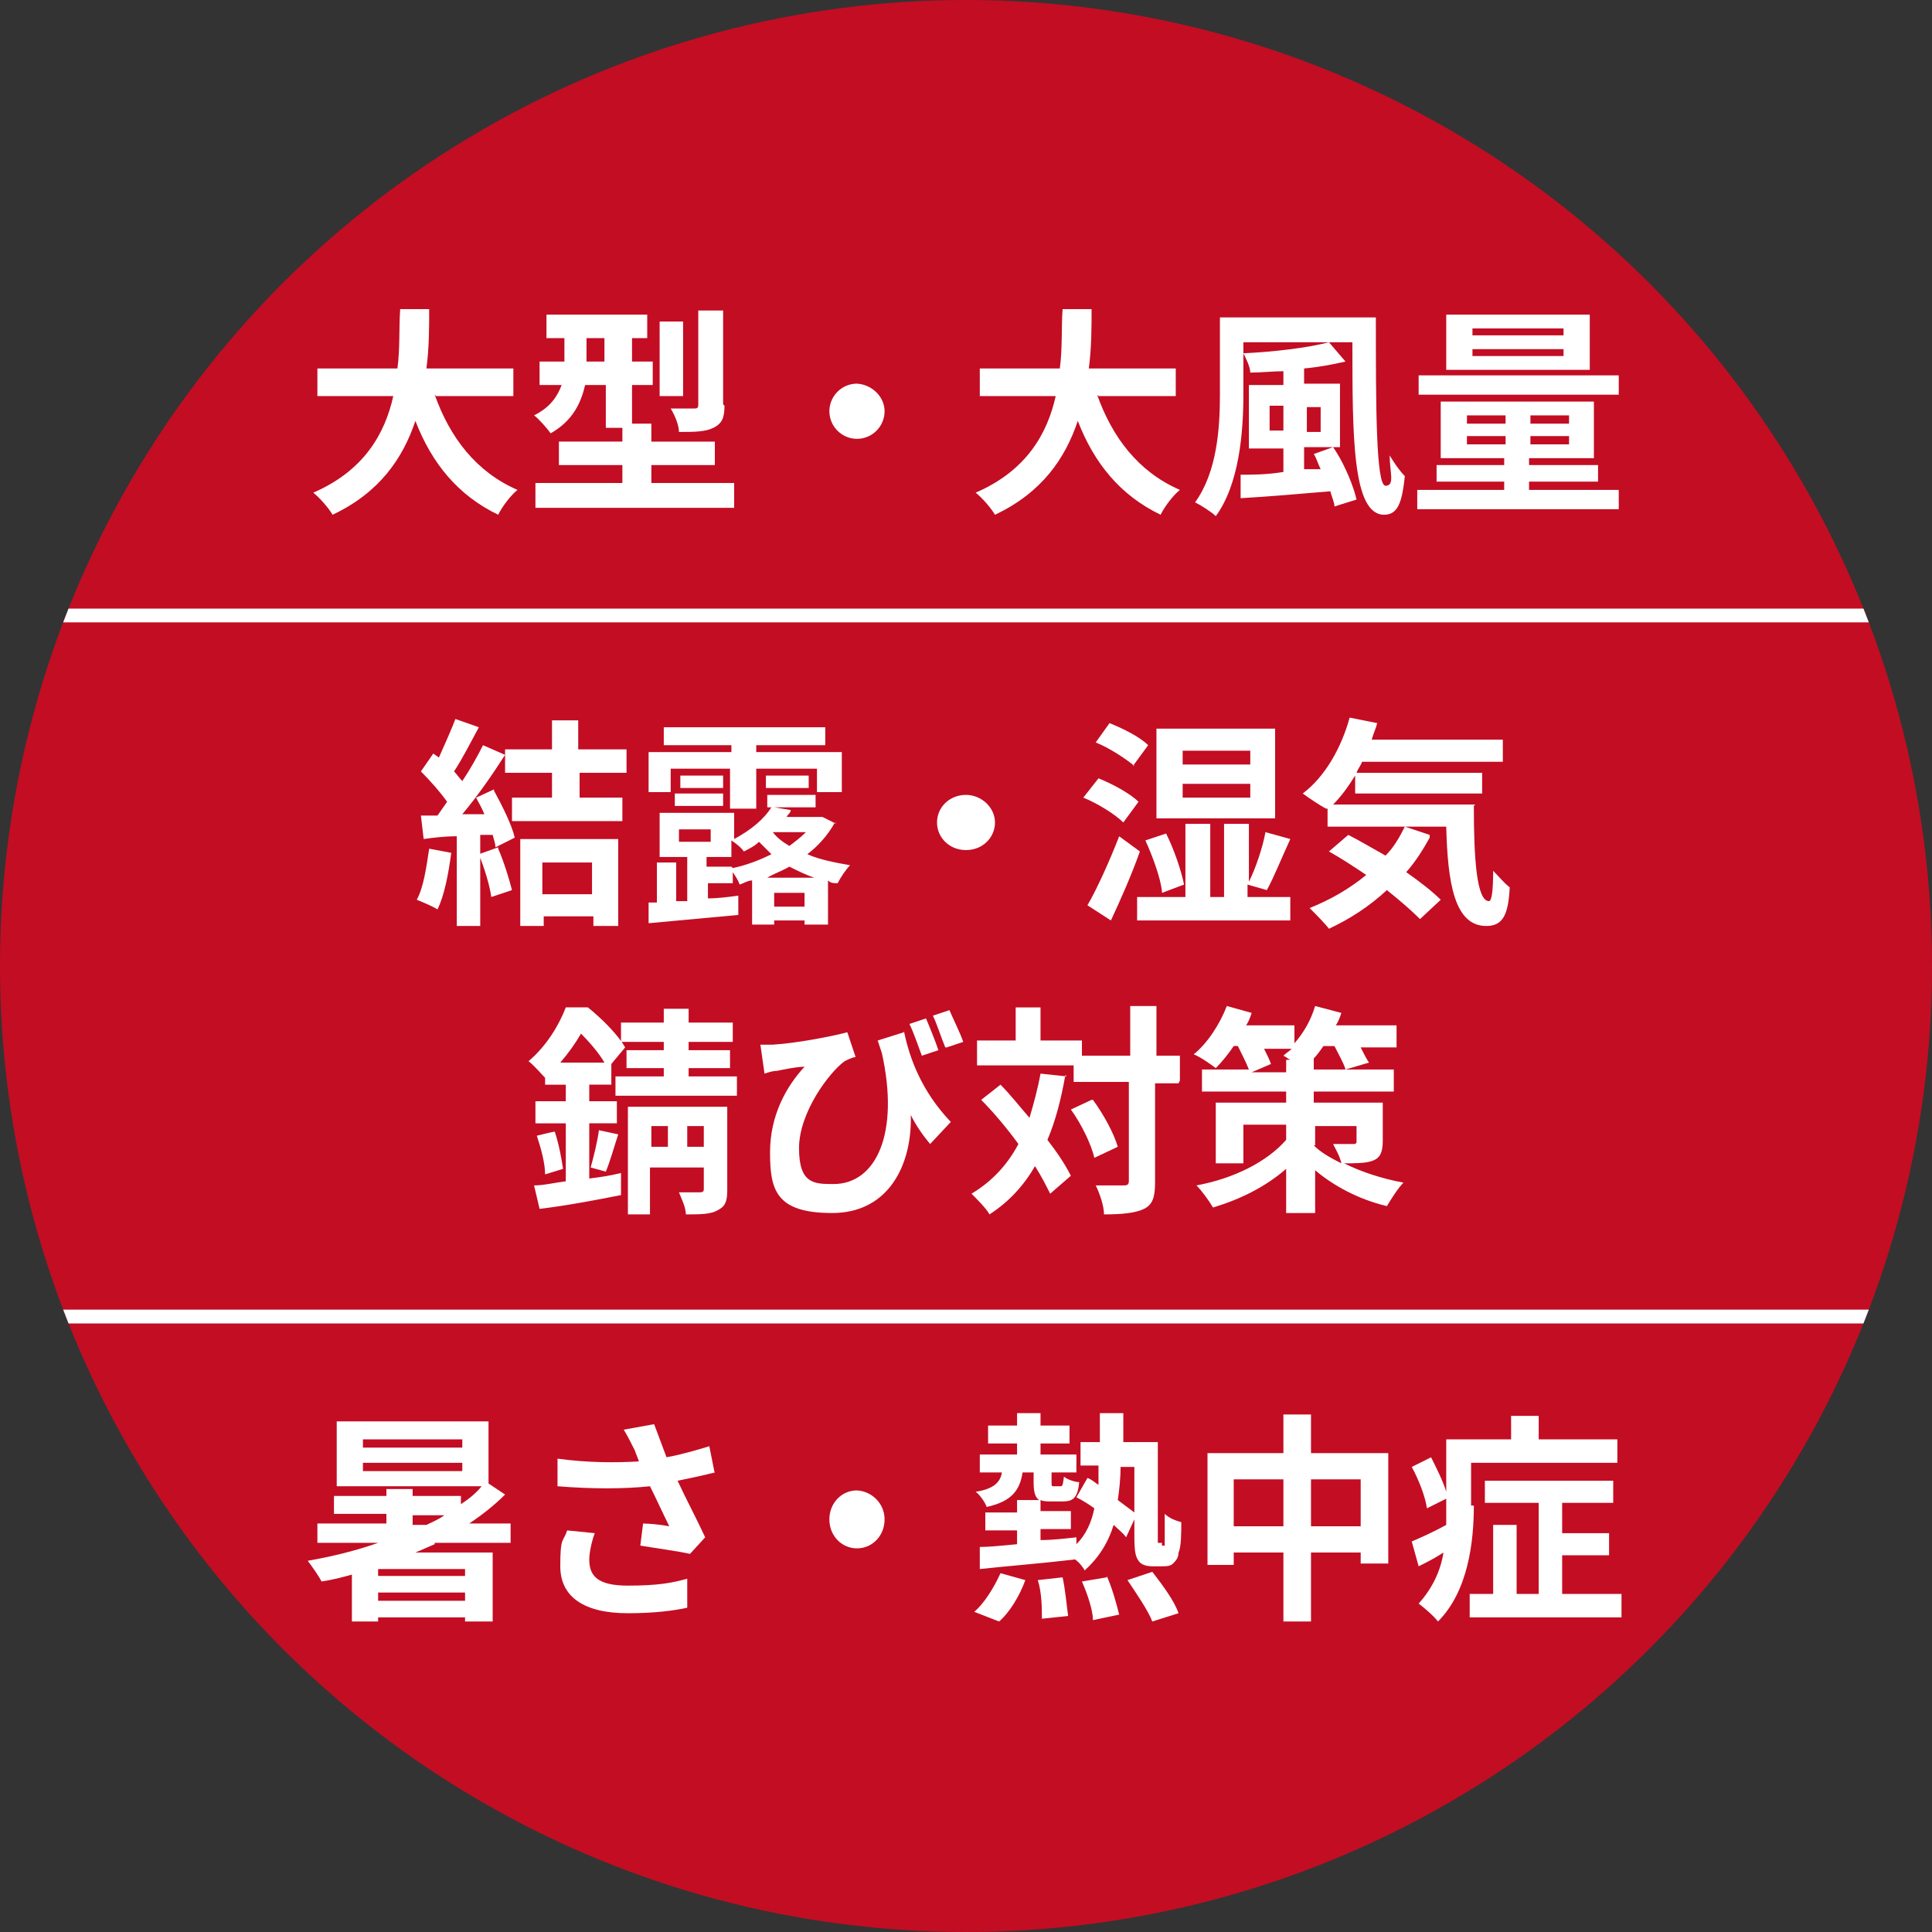 <?xml version="1.0" encoding="UTF-8"?>
<svg id="_レイヤー_2" xmlns="http://www.w3.org/2000/svg" version="1.1" xmlns:xlink="http://www.w3.org/1999/xlink" viewBox="0 0 140 140">
  <rect x="0" y="0" width="140" height="140" fill="#333333" stroke="none"/>
  <!-- Generator: Adobe Illustrator 29.5.1, SVG Export Plug-In . SVG Version: 2.1.0 Build 141)  -->
  <defs>
    <style>
      .st0 {
        fill: #fff;
      }

      .st1 {
        fill: none;
      }

      .st2 {
        fill: #c30d23;
      }

      .st3 {
        clip-path: url(#clippath);
      }
    </style>
    <clipPath id="clippath">
      <circle class="st1" cx="70" cy="70" r="70"/>
    </clipPath>
  </defs>
  <circle class="st2" cx="70" cy="70" r="70"/>
  <g>
    <path class="st0" d="M31.5,28.6c1.1,3.1,3,5.6,6,6.9-.5.4-1.1,1.2-1.4,1.8-2.9-1.4-4.8-3.7-6-6.8-.9,2.7-2.6,5.2-6,6.8-.3-.5-.9-1.2-1.4-1.6,3.7-1.6,5.2-4.3,5.8-7h-5.5v-2h5.8c.2-1.5.1-3,.2-4.3h2.1c0,1.3,0,2.8-.2,4.3h6.3v2h-5.6Z"/>
    <path class="st0" d="M53.2,35v1.8h-14.4v-1.8h6.3v-1.3h-4.6v-1.7h4.6v-1h-1.2v-3.1h-1.5c-.3,1.3-.9,2.6-2.5,3.5-.2-.3-.9-1.1-1.2-1.3,1.2-.6,1.7-1.4,2-2.2h-1.6v-1.7h1.8v-1.7h-1.3v-1.7h7.3v1.7h-1.1v1.7h1.5v1.7h-1.5v2.8h1.4v1.3h4.6v1.7h-4.6v1.3h6.2,0ZM43.8,26.2v-1.7h-1.3v1.7h1.3ZM49.5,28.7h-1.7v-5.4h1.7v5.4ZM52.5,29.4c0,.9-.2,1.3-.8,1.6-.6.3-1.4.3-2.5.3,0-.5-.3-1.2-.6-1.7.7,0,1.5,0,1.7,0,.2,0,.3,0,.3-.3v-6.8h1.8v6.8Z"/>
    <path class="st0" d="M62,27.8c1.1,0,2.1.9,2.1,2s-.9,2-2,2-2-.9-2-2,.9-2,2-2Z"/>
    <path class="st0" d="M79.5,28.6c1.1,3.1,3,5.6,6,6.9-.5.4-1.1,1.2-1.4,1.8-2.9-1.4-4.8-3.7-6-6.8-.9,2.7-2.6,5.2-6,6.8-.3-.5-.9-1.2-1.4-1.6,3.7-1.6,5.2-4.3,5.8-7h-5.5v-2h5.8c.2-1.5.1-3,.2-4.3h2.1c0,1.3,0,2.8-.2,4.3h6.3v2h-5.6Z"/>
    <path class="st0" d="M99.7,23c0,6.3,0,12.2.7,12.2s.3-1,.3-2.2c.3.5.7,1.1,1.1,1.5-.2,1.9-.5,2.8-1.5,2.8-2.3,0-2.3-5.7-2.3-12.5h-7.9v3.8c0,2.7-.3,6.5-2,8.8-.3-.3-1.1-.8-1.5-1,1.6-2.2,1.8-5.4,1.8-7.8v-5.6h11.5ZM96.8,32.7c.7,1.1,1.3,2.6,1.5,3.5l-1.6.5c0-.3-.2-.7-.3-1.1-2.3.2-4.7.4-6.5.5v-1.7c.8,0,1.9,0,3.1-.2v-1.7h-2.5v-4.6h2.5v-1c-.8,0-1.6.1-2.4.1,0-.4-.3-1-.5-1.4,2.2-.1,4.7-.4,6.2-.8l1.2,1.4c-.9.2-1.9.4-3,.5v1.1h2.6v4.6h-2.6v1.6h1.2c-.2-.4-.3-.8-.5-1.1l1.4-.5h0ZM93,31.2v-1.8h-1v1.8h1ZM94.7,29.5v1.8h1v-1.8h-1Z"/>
    <path class="st0" d="M117.3,35.5v1.4h-14.6v-1.4h6.3v-.6h-4.9v-1.2h4.9v-.5h-4.6v-4.1h11.1v4.1h-4.7v.5h5v1.2h-5v.6h6.4ZM117.3,28.6h-14.5v-1.4h14.5v1.4ZM115.2,26.8h-10.4v-4h10.4v4ZM106.3,30.7h2.8v-.6h-2.8v.6ZM109.1,32.2v-.6h-2.8v.6h2.8ZM113.3,23.8h-6.6v.5h6.6v-.5ZM113.3,25.3h-6.6v.5h6.6v-.5ZM113.7,30.1h-2.8v.6h2.8v-.6ZM113.7,31.6h-2.8v.6h2.8v-.6Z"/>
  </g>
  <path class="st0" d="M32.7,61.8c-.2,1.5-.5,3.1-1,4.1-.3-.2-1-.5-1.5-.7.5-.9.7-2.4.9-3.7,0,0,1.6.3,1.6.3ZM35.8,57.3c.6,1.1,1.3,2.5,1.5,3.4l-1.4.7c0-.3-.1-.5-.2-.9h-.9v6.6h-1.7v-6.5c-.9,0-1.7.1-2.4.2l-.2-1.7h1.2c.2-.3.5-.7.7-1-.5-.7-1.2-1.5-1.9-2.2l.9-1.3c.1.1.3.2.4.3.4-.9.9-2,1.2-2.8l1.7.6c-.6,1.1-1.2,2.3-1.8,3.2.2.2.4.5.6.7.6-.9,1.1-1.8,1.5-2.6l1.6.7c-.9,1.4-2,3-3.1,4.3h1.6c-.2-.5-.4-.8-.6-1.2l1.3-.6h0ZM36.1,61.5c.4.9.8,2.2,1,3l-1.5.5c-.1-.8-.5-2.1-.9-3.1l1.4-.5h0ZM42,56v1.8h3.1v1.7h-8v-1.7h2.9v-1.8h-3.4v-1.7h3.4v-2.1h1.9v2.1h3.5v1.7h-3.5ZM37.6,60.8h7.2v6.3h-1.8v-.7h-3.6v.7h-1.7v-6.3h0ZM39.3,62.5v2.3h3.6v-2.3h-3.6Z"/>
  <path class="st0" d="M60.5,59.6c-.5.9-1.2,1.7-2,2.3.9.4,2,.6,3.1.8-.3.3-.7.9-.9,1.3-.3,0-.5,0-.7-.2v3.2h-1.7v-.3h-2.2v.3h-1.6v-3.2c-.3,0-.6.2-.9.3-.1-.3-.3-.6-.5-.9v.8h-1.8v1.1c.7,0,1.5-.1,2.2-.2v1.4s-6.5.6-6.5.6v-1.5c-.1,0,.6,0,.6,0v-2.9h1.4v2.8h.8v-3.2h-2v-3.2h5.4v1.9c1.3-.7,2.2-1.5,2.7-2.3h-.3v-.9h3.5v.9h-3l1.2.2c0,.2-.2.3-.3.5h2.6c0,0,1,.5,1,.5h0ZM48.7,57.4h-1.7v-2.9h6v-.5h-4.9v-1.3h11.7v1.3h-5v.5h6.2v2.9h-1.8v-1.7h-4.4v2.9h-1.9v-2.9h-4.3v1.7h0ZM48.9,57.5h3.5v.9h-3.5v-.9ZM49.2,61h2.3v-.9h-2.3v.9ZM52.4,57.1h-3.1v-.9h3.1v.9ZM53.1,62.9c1-.2,2-.6,2.8-1-.3-.3-.6-.6-.9-.9-.3.3-.7.5-1.1.7-.2-.3-.6-.6-.9-.8v1.2h-1.8v.7h1.8s0,0,0,0ZM55.5,57.1v-.9h3.1v.9h-3.1ZM59,63.6c-.6-.2-1.2-.5-1.8-.8-.5.3-1.1.5-1.6.8h3.4ZM56,60.3h0c.3.4.7.7,1.2,1,.4-.3.8-.6,1.2-1h-2.4ZM58.3,65.7v-1h-2.2v1h2.2Z"/>
  <path class="st0" d="M70,57.6c1.1,0,2.1.9,2.1,2s-.9,2-2.1,2-2.1-.9-2.1-2,.9-2,2.1-2Z"/>
  <path class="st0" d="M81.4,59.6c-.6-.6-1.9-1.4-2.9-1.8l1.1-1.4c1,.4,2.3,1.1,2.9,1.7l-1.1,1.5h0ZM82.6,61.7c-.6,1.7-1.4,3.5-2.1,5l-1.7-1.1c.7-1.2,1.6-3.2,2.3-5l1.5,1.1ZM82.2,55.5c-.6-.5-1.8-1.3-2.8-1.7l1-1.4c1,.4,2.2,1,2.8,1.6l-1.1,1.5ZM93.5,65v1.7h-11.1v-1.7h3.5v-5.3h1.8v5.3h1v-5.3h1.8v4.2c.5-1,1-2.5,1.2-3.6l1.8.5c-.6,1.3-1.2,2.8-1.7,3.7l-1.4-.4v.9h3.1,0ZM84.2,64.6c-.1-1-.7-2.6-1.2-3.7l1.5-.5c.6,1.2,1.1,2.7,1.3,3.7l-1.6.6h0ZM92.4,59.3h-8.6v-6.5h8.6s0,6.5,0,6.5ZM90.6,54.4h-4.9v1h4.9v-1ZM90.6,56.8h-4.9v1h4.9v-1Z"/>
  <path class="st0" d="M106.8,58.4c0,3.8.2,6.9,1.1,6.9.2,0,.3-.8.3-2.2.4.4.8.9,1.2,1.2-.1,2-.5,2.8-1.7,2.8-2.3,0-2.8-3.1-2.9-7.2h-8.6v-1.3h-.1c-.4-.2-1.3-.8-1.7-1.1,1.6-1.2,2.8-3.3,3.4-5.5l2,.4c-.1.4-.3.8-.4,1.2h9.5v1.6h-10.2c-.1.3-.3.5-.4.8h9.1v1.5h-9.2v-1.3c-.5.8-1,1.5-1.6,2.1h10.3ZM103.6,60.7c-.5.9-1,1.7-1.7,2.5,1,.7,1.9,1.4,2.5,2l-1.5,1.4c-.6-.6-1.4-1.3-2.4-2.1-1.3,1.2-2.7,2.1-4.2,2.8-.3-.4-1-1.1-1.4-1.5,1.5-.6,2.9-1.4,4.1-2.4-.9-.6-1.8-1.2-2.7-1.7l1.4-1.2c.8.4,1.8,1,2.7,1.5.6-.6,1-1.3,1.4-2.1,0,0,1.8.6,1.8.6Z"/>
  <path class="st0" d="M42.7,85.4c.8-.1,1.5-.2,2.3-.4v1.6c-2,.4-4.2.8-5.9,1l-.4-1.7c.7,0,1.5-.2,2.3-.3v-4.2h-2.2v-1.6h2.2v-1.2h-1.5v-.5h0c-.3-.3-.8-.9-1.2-1.2,1.3-1.1,2.2-2.6,2.7-3.9h1.6c1,.8,2.2,2,2.7,2.9l-1,1.2v1.5h-1.6v1.2h2v1.6h-2v4h0ZM40.2,82c.3.9.5,2,.6,2.7l-1.3.4c0-.8-.3-1.9-.6-2.8,0,0,1.2-.3,1.3-.3ZM43.8,77c-.4-.7-1.1-1.5-1.7-2.1-.4.7-.9,1.4-1.5,2.1h3.2ZM42.8,84.6c.2-.7.5-1.9.6-2.7l1.4.3c-.3.9-.6,2-.9,2.7l-1.1-.3h0ZM53.4,78v1.4h-8.8v-1.4h3.5v-.6h-2.7v-1.3h2.7v-.6h-3.1v-1.4h3.1v-1h1.8v1h3.2v1.4h-3.2v.6h3v1.3h-3v.6h3.5ZM52.7,86.2c0,.8-.1,1.2-.7,1.5-.5.3-1.3.3-2.3.3,0-.5-.3-1.1-.5-1.6.7,0,1.4,0,1.5,0s.3,0,.3-.2v-1.6h-3.9v3.4h-1.6v-7.8h7.2v6.1h0ZM47.2,83.1h1.2v-1.5h-1.2v1.5ZM51,83.1v-1.5h-1.2v1.5h1.2Z"/>
  <path class="st0" d="M65.5,74.7c.4,2,1.3,4.4,3.4,6.6l-1.5,1.6c-.5-.6-1-1.3-1.4-2.1.1,3.6-1.6,7.1-5.7,7.1s-4.5-1.7-4.5-4.4,1.2-4.8,2.5-6.2c-.6,0-1.5.2-2,.3-.3,0-.6.1-.9.2l-.3-2.1c.3,0,.6,0,.9,0,1.7-.1,4.3-.6,5.4-.9l.6,1.8c-.2,0-.6.2-.8.3-1.1.8-3.3,3.7-3.3,6.3s1.1,2.6,2.5,2.6c3.1,0,4.8-3.7,3.5-9.5-.1-.3-.2-.6-.3-.9l1.9-.6h0ZM66.8,76.5c-.3-.8-.6-1.7-.9-2.3l1.2-.4c.3.7.7,1.7.9,2.3l-1.2.4h0ZM68.5,75.9c-.3-.7-.6-1.7-.9-2.3l1.2-.4c.3.7.8,1.7,1,2.3l-1.2.4h0Z"/>
  <path class="st0" d="M77.2,77.9c-.3,1.7-.7,3.3-1.3,4.7.7.9,1.3,1.8,1.7,2.6l-1.5,1.3c-.3-.6-.6-1.2-1.1-2-.8,1.4-1.9,2.6-3.3,3.5-.2-.4-.9-1.1-1.3-1.5,1.5-.9,2.6-2.1,3.4-3.6-.8-1.1-1.8-2.3-2.7-3.2l1.4-1.1c.7.7,1.4,1.6,2.1,2.4.3-1,.6-2.1.8-3.2l1.9.2h0ZM85.4,78.5h-1.7v7.2c0,1.1-.2,1.6-.8,1.9-.6.3-1.6.4-2.9.4,0-.6-.3-1.5-.6-2.1.9,0,1.8,0,2,0s.4,0,.4-.3v-7.2h-4v-1.2h-7v-1.8h2.8v-2.4h1.8v2.4h3v1.1h3.5v-3.6h1.9v3.6h1.7v1.8ZM79.2,79.7c.8,1.1,1.5,2.4,1.8,3.4l-1.7.8c-.2-.9-.9-2.4-1.7-3.5,0,0,1.5-.7,1.5-.7Z"/>
  <path class="st0" d="M100.2,82.7c0,.8-.2,1.2-.7,1.4-.5.2-1.3.2-2.1.2,1.2.6,2.7,1.1,4.3,1.4-.4.4-.9,1.2-1.2,1.7-2.1-.5-3.9-1.5-5.2-2.6v3.1h-2.1v-3.2c-1.5,1.3-3.3,2.2-5.3,2.8-.3-.5-.8-1.2-1.2-1.6,2.7-.5,5.1-1.7,6.5-3.3v-1.1h-3.1v2.8h-2v-4.4h5.1v-.8h-6.1v-1.6h3.4c-.2-.5-.5-1.1-.8-1.7h-.3c-.4.6-.9,1.2-1.3,1.6-.4-.3-1.1-.8-1.6-1,1-.8,1.9-2.2,2.4-3.5l1.8.5c-.1.3-.2.6-.4.9h3.5v1.3c.7-.8,1.2-1.7,1.5-2.7l1.9.5c-.1.3-.2.6-.4.9h4.4v1.6h-2.6c.2.4.4.8.6,1.1l-1.7.5c-.1-.4-.5-1.1-.8-1.7h-.8c-.2.3-.5.7-.7.9v.8h5.8v1.6h-5.8v.8h5v2.7h0ZM93.2,77.6v-.8h.3c-.2-.1-.3-.2-.5-.3.2-.2.4-.3.6-.5h-2c.2.4.4.8.5,1.1l-1.4.6h2.5ZM95.2,83c.5.5,1.2.9,2,1.3-.1-.5-.4-1-.6-1.4.5,0,1.2,0,1.4,0s.3,0,.3-.2v-1.1h-3v1.4h0Z"/>
  <g>
    <path class="st0" d="M31.5,111.9c-.5.2-.9.4-1.4.6h5.6v5h-2v-.3h-6.3v.3h-1.9v-3.4c-.7.2-1.5.4-2.2.5-.2-.4-.7-1.1-1-1.5,1.7-.3,3.4-.7,5.1-1.3h-4.4v-1.4h5v-.7h-3.8v-1.3h3.8v-.5h1.9v.5h3.5v.6c.6-.4,1.1-.8,1.5-1.3h-10.5v-4.7h11v4.5l1.2.8c-.8.8-1.7,1.5-2.6,2.1h3v1.4h-5.5ZM33.5,104.3h-7.2v.6h7.2v-.6ZM33.5,106h-7.2v.6h7.2v-.6ZM33.7,113.7h-6.3v.5h6.3v-.5ZM33.7,116v-.6h-6.3v.6h6.3ZM29.8,110.5h1.1c.4-.2.9-.4,1.3-.7h-2.3s0,.7,0,.7Z"/>
    <path class="st0" d="M51.8,106.7c-.8.2-1.7.4-2.7.6.6,1.3,1.4,2.8,2,4.1l-1.1,1.2c-.9-.2-2.4-.4-3.6-.6l.2-1.6c.5,0,1.4.1,1.9.2-.4-.8-.9-1.9-1.4-2.9-1.9.2-4.2.2-6.7,0v-2c2.2.3,4.2.3,5.9.2-.1-.3-.2-.5-.3-.8-.3-.6-.5-1-.8-1.5l2.2-.4c.3.8.6,1.6.9,2.4,1.1-.2,2.1-.5,3.1-.8l.4,2h0ZM43.1,111.1c-.2.5-.4,1.4-.4,1.9,0,1.2.6,1.9,2.8,1.9s3.2-.2,4.3-.5v2.1c-.9.2-2.3.4-4.3.4-3.2,0-4.9-1.2-4.9-3.4s.2-1.7.5-2.6l2,.2h0Z"/>
    <path class="st0" d="M62,108c1.1,0,2.1.9,2.1,2.1s-.9,2.1-2,2.1-2-.9-2-2.1.9-2.1,2-2.1Z"/>
    <path class="st0" d="M84.2,112c0,0,.1,0,.2,0,0,0,0-.2,0-.5,0-.3,0-.9,0-1.8.3.3.8.5,1.2.6,0,.8,0,1.8-.2,2.2,0,.4-.2.6-.4.8s-.5.2-.8.2h-.7c-.4,0-.8-.1-1-.4-.2-.3-.3-.6-.3-1.8v-1.2l-.6,1.3c-.2-.3-.6-.6-.9-.9-.4,1.3-1.1,2.4-2.1,3.3-.1-.2-.4-.6-.7-.8h0c-2.5.3-5.1.5-6.9.7v-1.6c.7,0,1.6-.1,2.7-.2v-1h-2.3v-1.3h2.3v-.9h1.6c-.3-.2-.4-.6-.4-1.3v-.7h-.8c-.2,1.3-.8,2.1-2.6,2.5-.1-.3-.5-.9-.8-1.1,1.3-.2,1.8-.7,1.9-1.4h-1.6v-1.3h2.7v-.8h-2.1v-1.3h2.1v-.9h1.7v.9h2.1v1.3h-2.1v.8h2.6v1.3h-1.8v.7c0,.3,0,.3.2.3h.4c.2,0,.2,0,.3-.7.2.2.8.4,1.1.4-.1,1.2-.5,1.4-1.2,1.4h-.8c-.3,0-.6,0-.8-.1v.8h2.2v1.3h-2.2v.8c.8,0,1.7-.1,2.6-.2v.5c.7-.7,1.1-1.6,1.3-2.6-.4-.3-.9-.6-1.3-.8l.8-1.4c.3.1.5.3.8.5,0-.4,0-.9,0-1.4h-1.3v-1.7h1.4c0-.7,0-1.3,0-2.1h1.7c0,.7,0,1.4,0,2.1h2.5v6.7c0,.3,0,.6,0,.6,0,0,0,0,.1,0h.2,0ZM70.6,116.8c.7-.6,1.4-1.7,1.9-2.8l1.8.5c-.4,1.1-1.1,2.3-1.9,3l-1.8-.7ZM77,114.3c.2.9.3,2.1.4,2.8l-1.9.2c0-.7,0-1.9-.3-2.8,0,0,1.8-.2,1.8-.2ZM80.2,114.2c.4.9.7,2,.9,2.8l-1.9.4c0-.7-.4-1.9-.8-2.8l1.8-.3ZM81.2,106.3c0,.9-.1,1.7-.2,2.4.4.3.8.6,1.2.9v-3.3s-.9,0-.9,0ZM83.5,113.9c.7.9,1.6,2.1,1.9,3l-1.9.6c-.3-.8-1.2-2.1-1.8-3,0,0,1.8-.6,1.8-.6Z"/>
    <path class="st0" d="M100.6,105.3v8h-2v-.8h-3.6v5h-2v-5h-3.6v.9h-1.9v-8.1h5.5v-2.8h2v2.8s5.6,0,5.6,0ZM93,110.6v-3.4h-3.6v3.4h3.6ZM98.6,110.6v-3.4h-3.6v3.4h3.6Z"/>
    <path class="st0" d="M106.8,109.1c0,2.6-.4,6.2-2.6,8.4-.3-.4-1-1-1.4-1.3,1-1.1,1.6-2.4,1.8-3.7-.6.4-1.2.7-1.8,1l-.5-1.8c.7-.3,1.6-.7,2.5-1.2,0-.5,0-1,0-1.5v-.4l-1.4.7c-.1-.8-.6-2.1-1.1-3l1.4-.7c.4.8.9,1.8,1.1,2.5v-3.8h4.7v-1.7h2v1.7h5.7v1.7h-10.6v3.1h0ZM117.5,115.5v1.7h-11v-1.7h1.7v-5h1.7v5h1.6v-6.6h-3.9v-1.6h9.3v1.6h-3.7v2.2h3.4v1.6h-3.4v2.8h4.2Z"/>
  </g>
  <g class="st3">
    <g>
      <rect class="st0" x="0" y="44.1" width="140" height="1"/>
      <rect class="st0" y="94.9" width="140" height="1"/>
    </g>
  </g>
</svg>